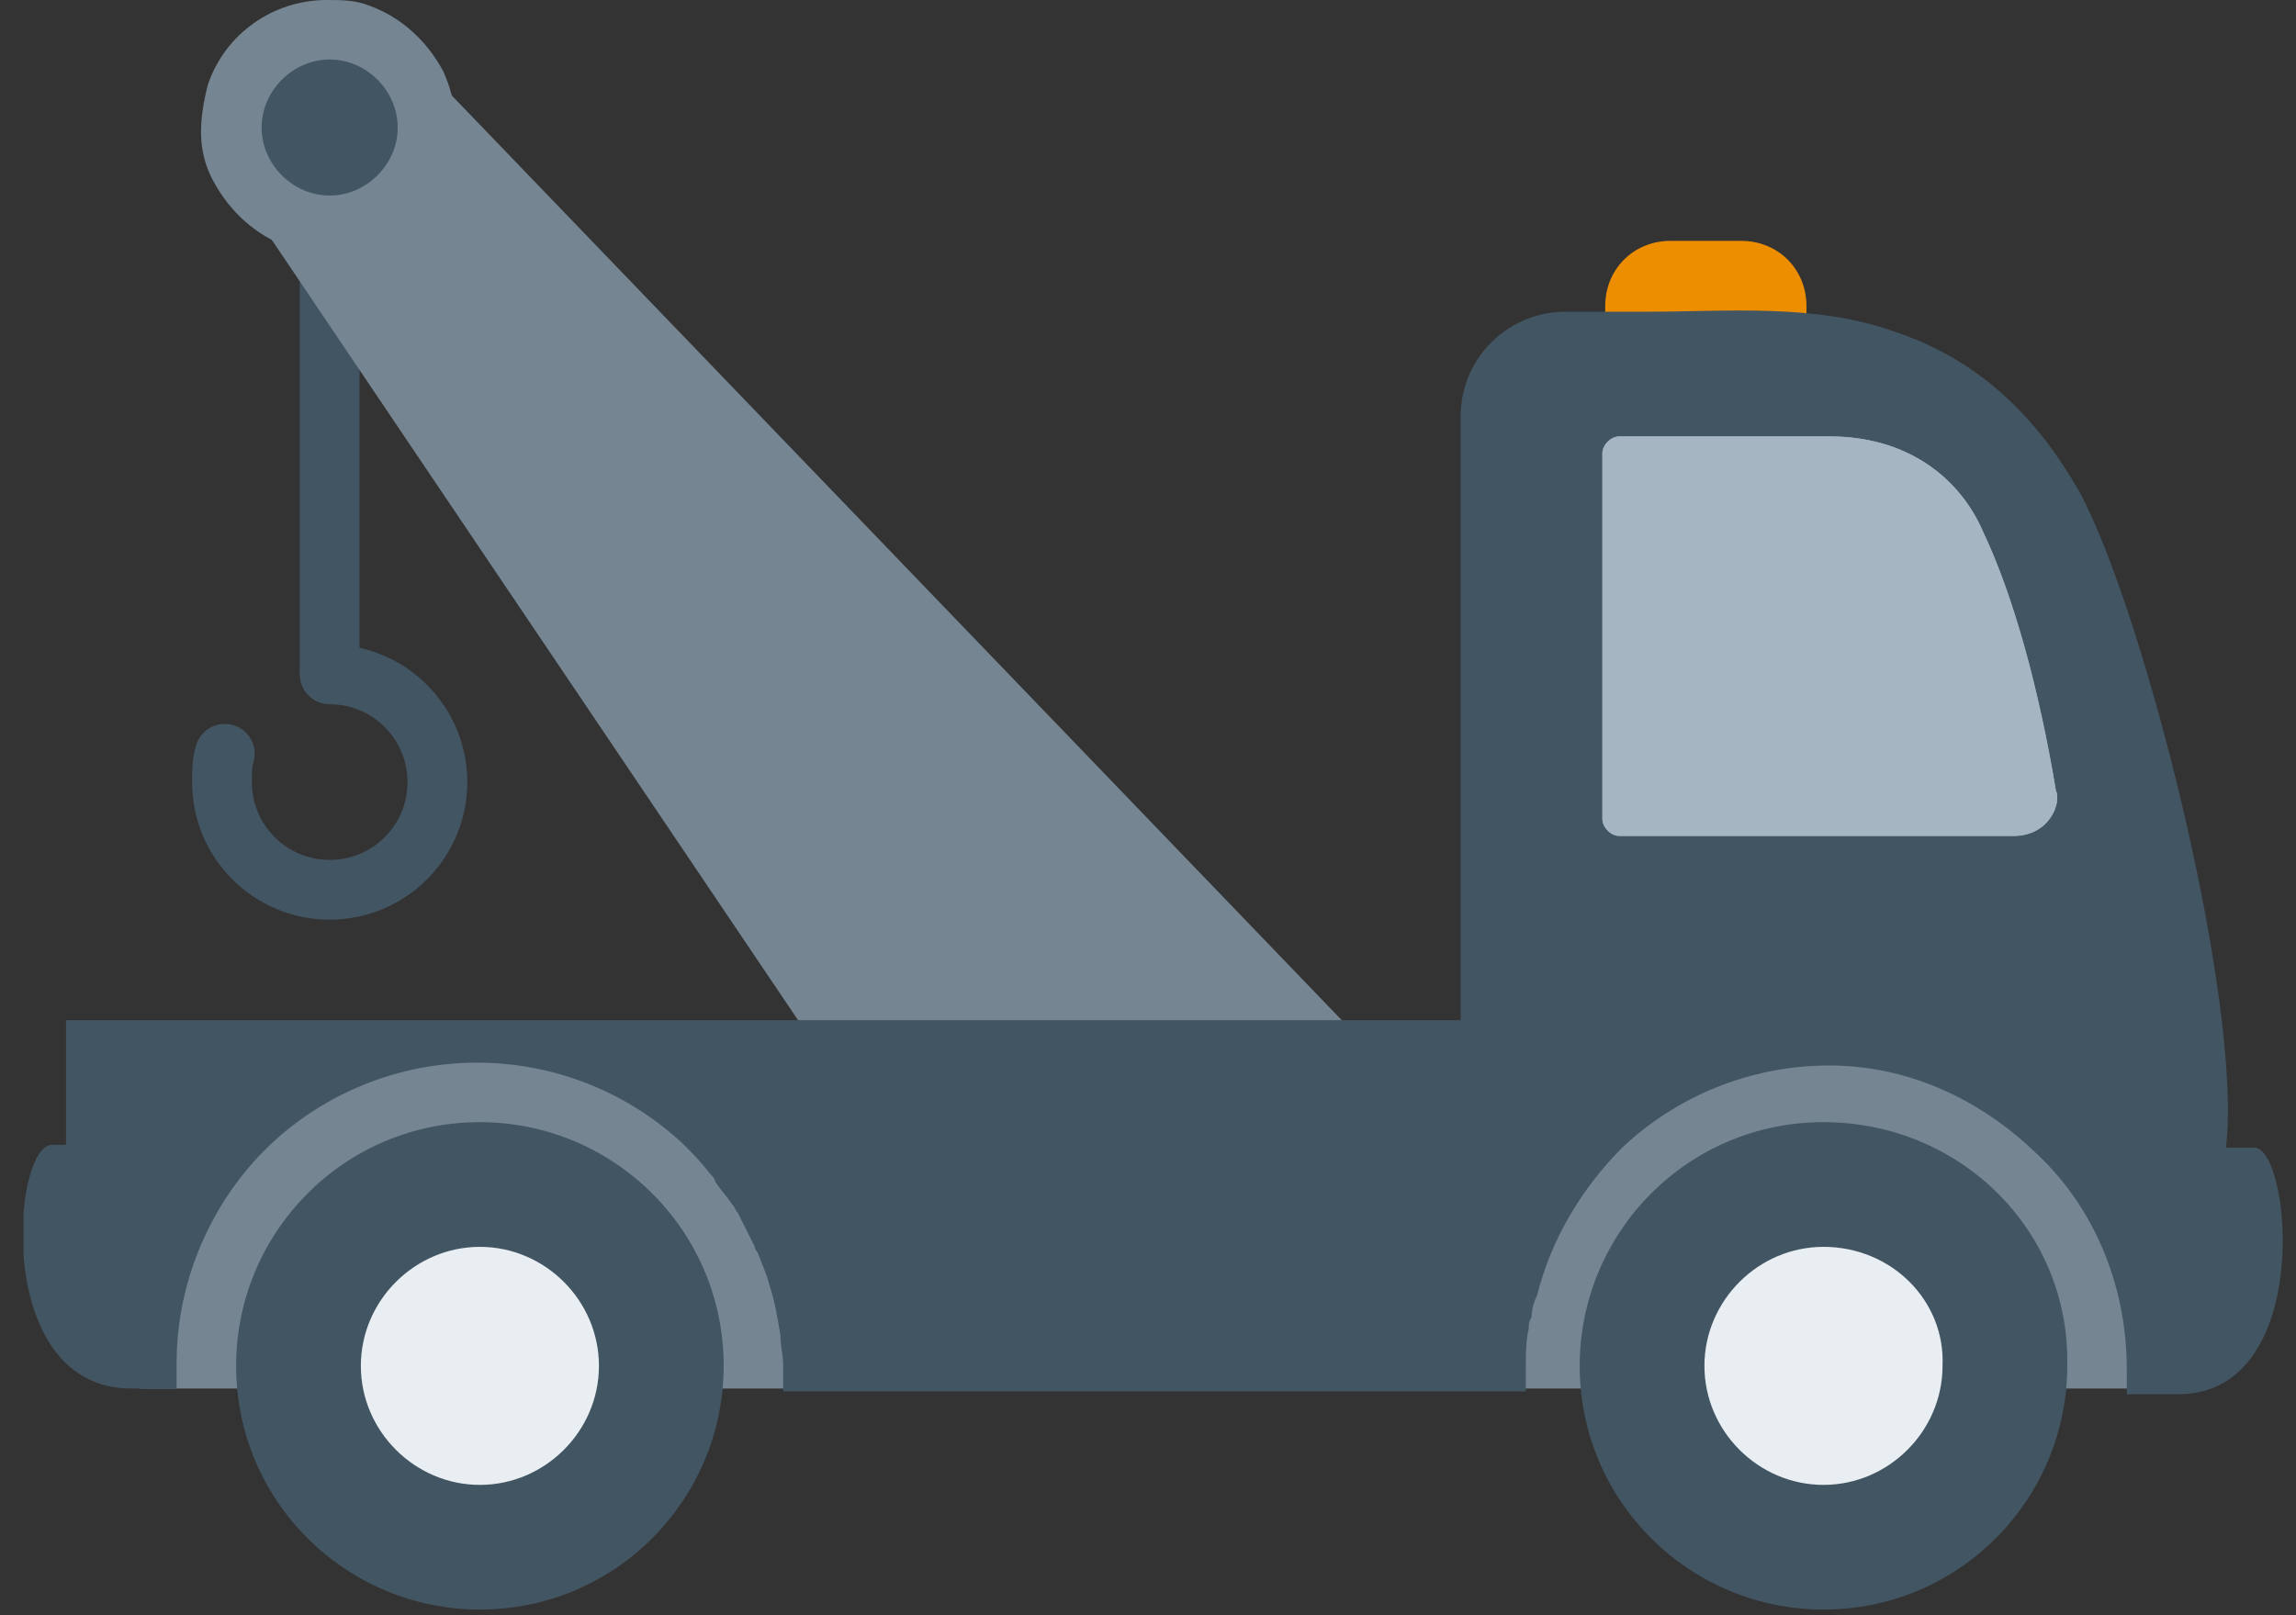 <svg width="81" height="57" viewBox="0 0 81 57" fill="none" xmlns="http://www.w3.org/2000/svg">
<rect x="0" y="0" width="81" height="57" fill="#333333" stroke="none"/>
<g clip-path="url(#clip0)">
<path d="M76.13 36.3H4.93V49H76.13V36.3Z" fill="#758592"/>
<path d="M11.63 4.5V22.8" stroke="#425563" stroke-width="2.108" stroke-miterlimit="10" stroke-linecap="square"/>
<path d="M35.031 46.2L47.431 36.1L14.331 1.7L8.331 6.6L35.031 46.2Z" fill="#758592"/>
<path d="M7.931 26.6C7.831 26.9 7.831 27.2 7.831 27.6C7.831 29.7 9.531 31.4 11.631 31.4C13.731 31.4 15.431 29.7 15.431 27.6C15.431 25.5 13.731 23.8 11.631 23.8" stroke="#425563" stroke-width="2.108" stroke-miterlimit="10" stroke-linecap="round"/>
<path d="M10.13 8.7C9.03 8.3 8.13 7.5 7.53 6.4C6.93 5.3 7.03 4.2 7.33 3C7.93 1.2 9.63 0 11.53 0C12.03 0 12.53 0 13.03 0.2C14.13 0.6 15.03 1.4 15.63 2.5C16.13 3.6 16.23 4.8 15.83 5.9C15.23 7.7 13.53 8.9 11.63 8.9C11.13 9 10.63 8.9 10.13 8.7Z" fill="#758592"/>
<path fill-rule="evenodd" clip-rule="evenodd" d="M9.23 4.5C9.23 5.8 10.331 6.9 11.63 6.9C12.931 6.9 14.03 5.8 14.03 4.5C14.03 3.2 12.931 2.1 11.63 2.1C10.331 2.1 9.23 3.2 9.23 4.5Z" fill="#425563"/>
<path d="M56.63 11.4V10.8C56.63 9.5 57.63 8.5 58.93 8.5H61.43C62.73 8.5 63.73 9.5 63.73 10.8V11.4H56.63Z" fill="#ED8D00"/>
<path fill-rule="evenodd" clip-rule="evenodd" d="M64.33 39.6C59.53 39.6 55.73 43.5 55.73 48.2C55.73 53 59.63 56.8 64.33 56.8C69.13 56.8 72.93 52.9 72.93 48.2C73.03 43.4 69.13 39.6 64.33 39.6Z" fill="#425563"/>
<path fill-rule="evenodd" clip-rule="evenodd" d="M16.93 39.6C12.13 39.6 8.33 43.5 8.33 48.2C8.33 53 12.23 56.8 16.93 56.8C21.73 56.8 25.53 52.9 25.53 48.2C25.53 43.4 21.63 39.6 16.93 39.6Z" fill="#425563"/>
<path fill-rule="evenodd" clip-rule="evenodd" d="M64.33 44C62.03 44 60.13 45.9 60.13 48.2C60.13 50.5 62.03 52.4 64.33 52.4C66.63 52.4 68.53 50.5 68.53 48.2C68.63 45.9 66.73 44 64.33 44Z" fill="#E9EEF2"/>
<path fill-rule="evenodd" clip-rule="evenodd" d="M16.93 44C14.63 44 12.73 45.9 12.73 48.2C12.73 50.5 14.63 52.4 16.93 52.4C19.23 52.4 21.13 50.5 21.13 48.2C21.13 45.9 19.23 44 16.93 44Z" fill="#E9EEF2"/>
<path fill-rule="evenodd" clip-rule="evenodd" d="M79.53 40.5H78.53C79.13 35.4 75.63 21.5 73.33 17.3C71.83 14.7 69.83 12.7 66.83 11.7C64.03 10.7 60.93 11 58.13 11H55.23C53.23 11 51.53 12.6 51.53 14.7V36H2.33V40.4H1.83C0.43 40.4 -0.27 49 4.63 49H5.33C5.43 49 5.53 49 5.63 49H5.93H6.23C6.23 48.7 6.23 48.4 6.23 48.1C6.23 45.1 7.53 42.3 9.53 40.4C11.43 38.6 14.03 37.5 16.83 37.5C19.63 37.5 22.23 38.6 24.13 40.4C24.43 40.7 24.73 41 25.03 41.4C25.13 41.5 25.23 41.6 25.23 41.7C25.43 42 25.63 42.2 25.83 42.5C25.93 42.6 25.93 42.7 26.03 42.8C26.23 43.2 26.43 43.6 26.63 44C26.63 44.1 26.73 44.2 26.73 44.2C26.83 44.5 27.03 44.9 27.13 45.3C27.33 45.9 27.43 46.5 27.53 47.1C27.53 47.5 27.63 47.8 27.63 48.2C27.63 48.5 27.63 48.8 27.63 49.1H51.63H53.83C53.83 48.8 53.83 48.5 53.83 48.2C53.83 47.8 53.83 47.3 53.93 46.9C53.93 46.8 53.93 46.6 54.03 46.5C54.03 46.2 54.13 45.9 54.23 45.7C54.73 43.7 55.83 41.9 57.23 40.5C59.13 38.7 61.73 37.6 64.53 37.6C67.33 37.6 69.83 38.8 71.73 40.6C73.83 42.5 75.03 45.3 75.03 48.3C75.03 48.6 75.03 48.9 75.03 49.2H76.93C81.63 49.1 80.83 40.5 79.53 40.5Z" fill="#425563"/>
<path fill-rule="evenodd" clip-rule="evenodd" d="M71.03 29.5C67.93 29.5 60.23 29.5 57.13 29.5C56.83 29.5 56.53 29.2 56.53 28.9C56.53 26.2 56.53 18.7 56.53 16C56.53 15.7 56.83 15.4 57.13 15.4C57.83 15.4 62.03 15.4 64.53 15.4C67.53 15.4 69.23 17.1 69.93 18.7C71.03 21 71.93 24.3 72.53 27.9C72.73 28.3 72.33 29.5 71.03 29.5Z" fill="#A5B6C2"/>
<path fill-rule="evenodd" clip-rule="evenodd" d="M71.03 29.5C67.93 29.5 60.23 29.5 57.13 29.5C56.83 29.5 56.53 29.2 56.53 28.9C56.53 26.2 56.53 18.7 56.53 16C56.53 15.7 56.83 15.4 57.13 15.4C57.83 15.4 62.03 15.4 64.53 15.4C67.53 15.4 69.23 17.1 69.93 18.7C71.03 21 71.93 24.3 72.53 27.9C72.73 28.3 72.33 29.5 71.03 29.5Z" fill="#A5B6C2"/>
</g>
<defs>
<clipPath id="clip0">
<rect width="79.7" height="56.8" fill="white" transform="translate(0.83)"/>
</clipPath>
</defs>
</svg>
